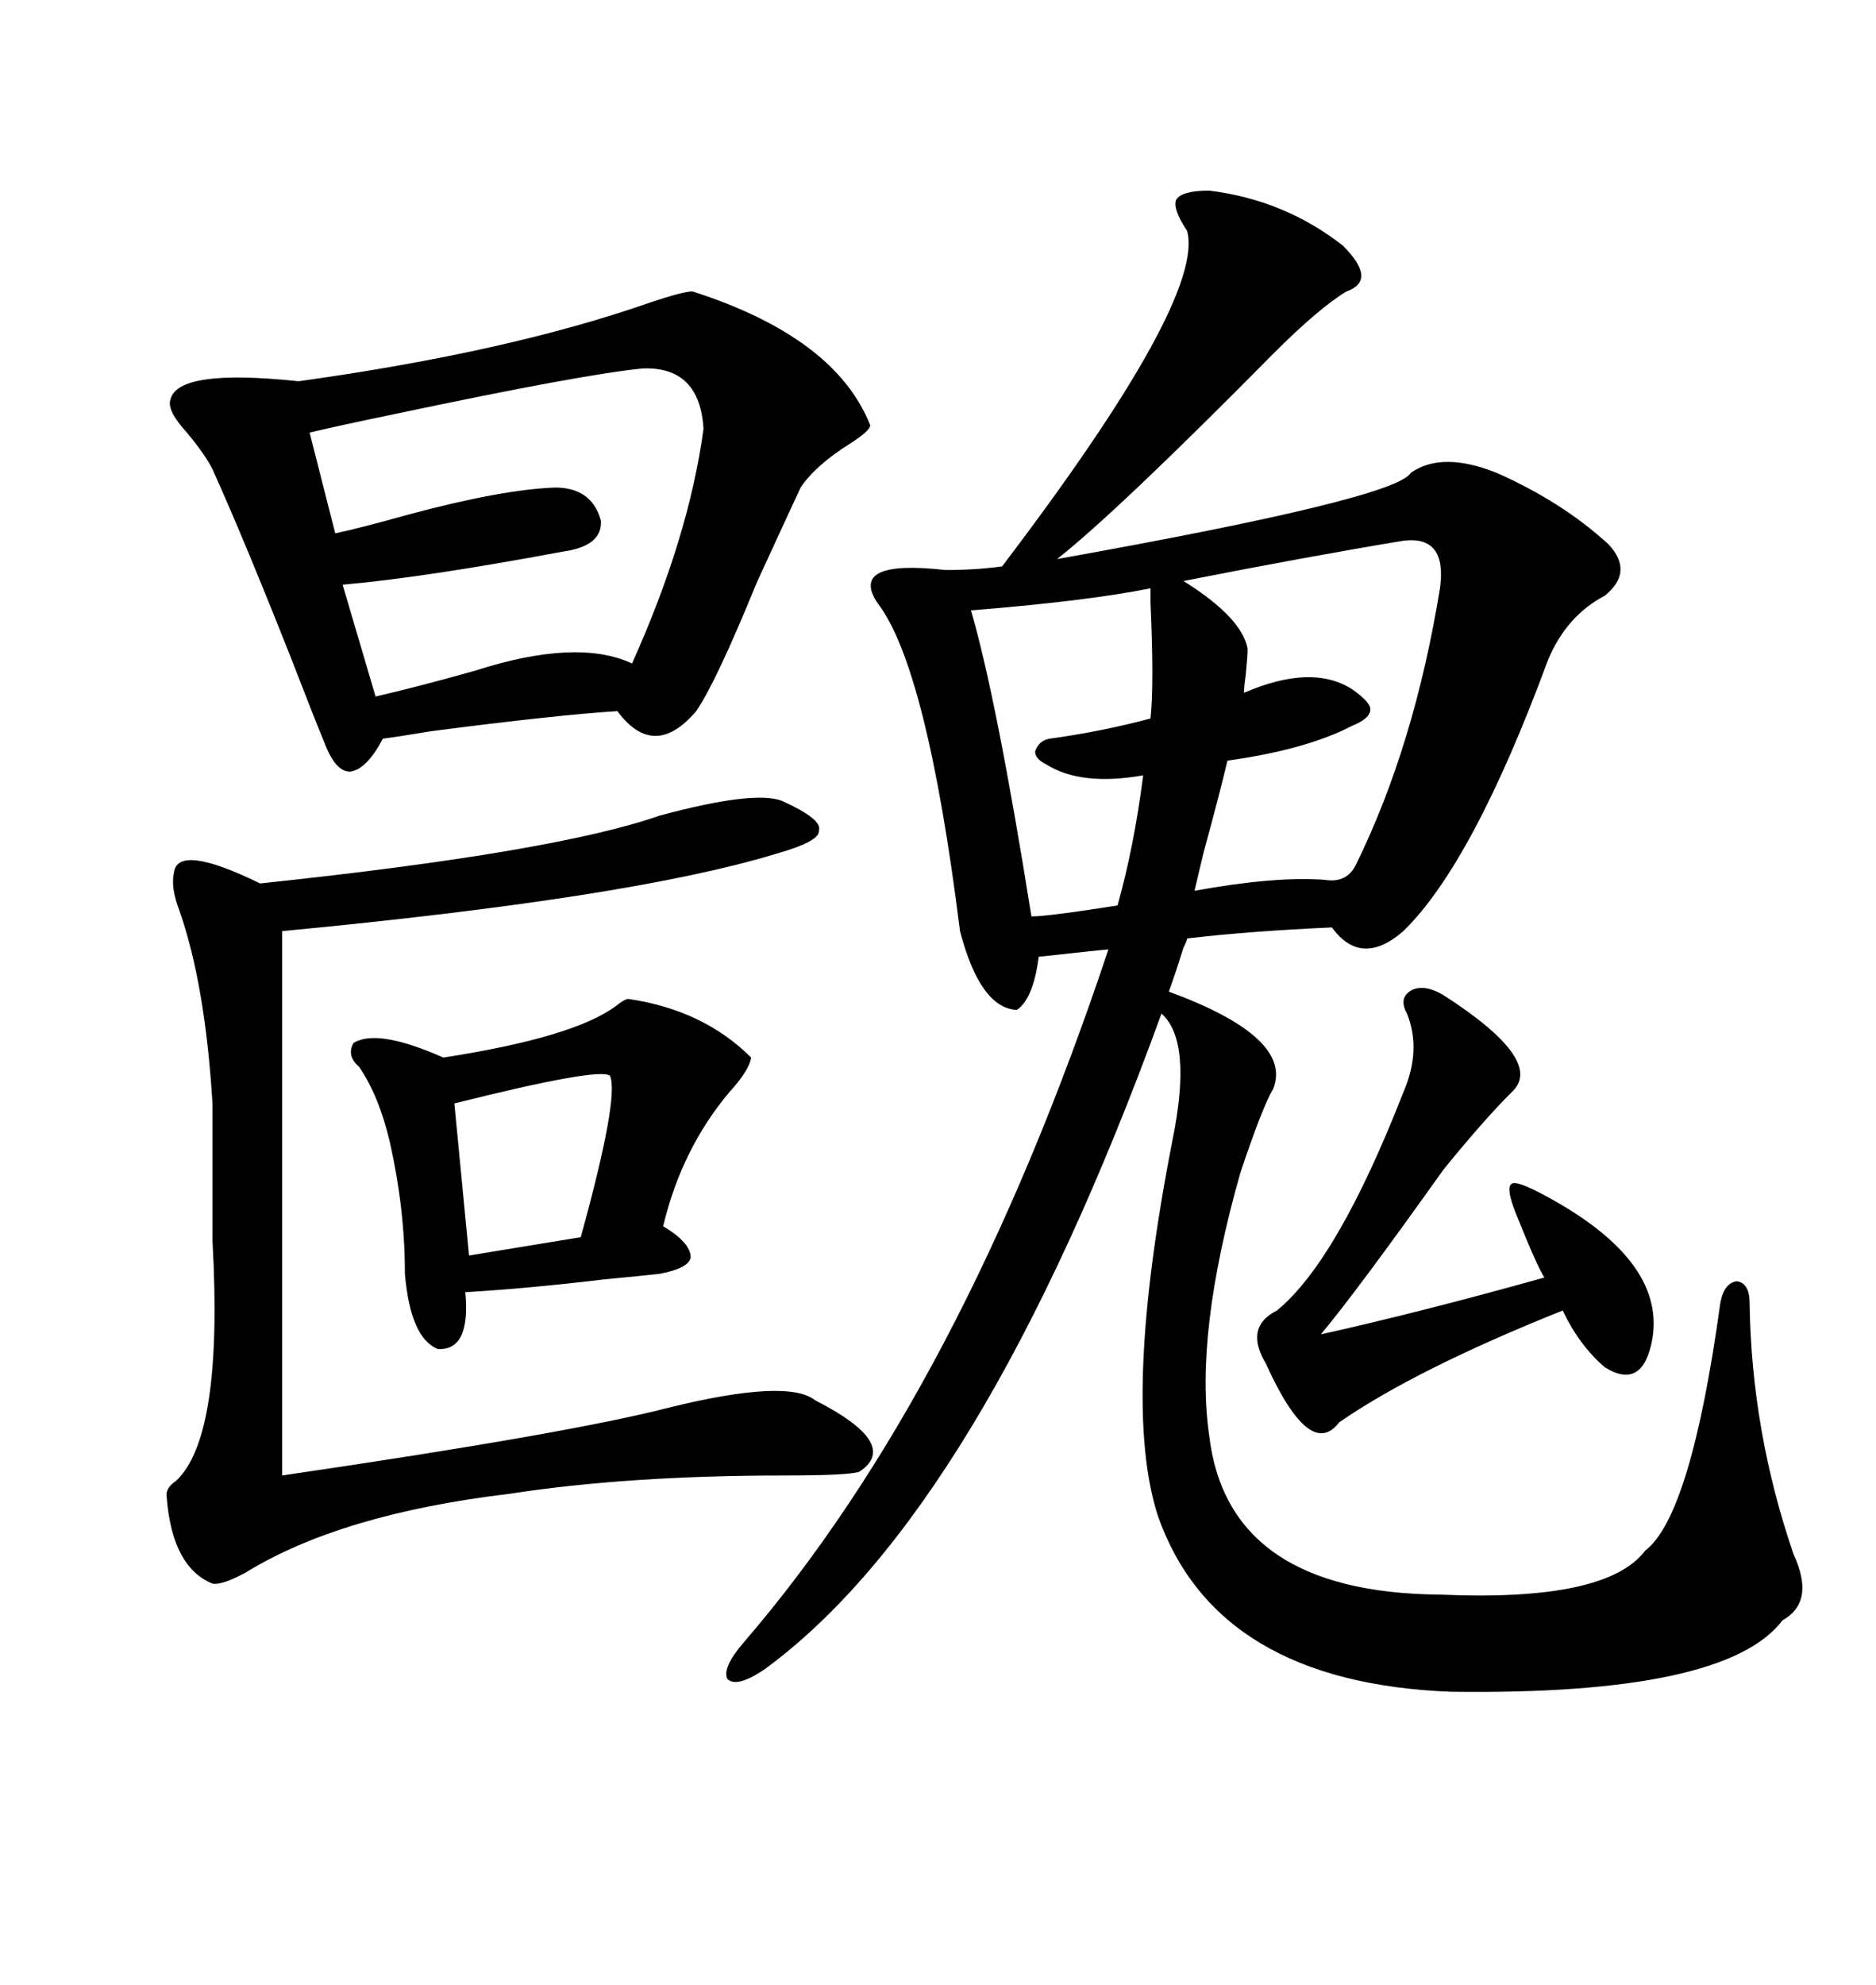 <svg xmlns="http://www.w3.org/2000/svg" xmlns:xlink="http://www.w3.org/1999/xlink" width="300" height="317.285"><path d="M193.36 30.47L193.36 30.47Q205.37 31.93 214.75 39.26L214.75 39.26Q220.31 44.82 215.33 46.58L215.33 46.58Q210.94 49.22 203.61 56.54L203.61 56.54Q178.71 81.74 169.04 89.36L169.04 89.36Q223.24 79.69 225.59 75.59L225.59 75.59Q230.57 72.07 239.36 75.59L239.36 75.59Q249.90 80.27 257.23 87.01L257.23 87.01Q261.33 91.41 256.64 95.21L256.64 95.21Q250.49 98.44 247.56 105.47L247.56 105.47Q235.55 137.99 224.41 148.83L224.41 148.83Q217.68 154.69 212.99 148.24L212.99 148.24Q199.80 148.83 189.84 150L189.84 150Q189.84 150.29 189.26 151.46L189.26 151.46Q187.79 156.15 186.91 158.50L186.91 158.50Q206.84 165.82 203.61 174.02L203.61 174.02Q201.86 176.95 198.34 187.50L198.34 187.50Q191.02 213.28 193.36 229.39L193.36 229.39Q196.29 254.59 230.27 254.88L230.27 254.88Q256.93 256.05 263.09 247.85L263.09 247.85Q270.41 242.29 275.10 208.30L275.10 208.30Q275.68 205.08 277.73 204.79L277.73 204.79Q279.79 205.08 279.79 208.30L279.79 208.30Q280.08 228.81 286.82 248.44L286.82 248.44Q290.33 256.05 285.06 258.98L285.06 258.98Q275.98 271.00 232.03 270.41L232.03 270.41Q194.53 268.95 185.16 242.29L185.16 242.29Q179.30 224.12 187.50 182.23L187.50 182.23Q190.72 166.41 185.74 162.01L185.74 162.01Q156.74 241.70 122.17 266.89L122.17 266.89Q117.77 269.82 116.31 268.36L116.31 268.36Q115.43 266.60 118.95 262.50L118.95 262.50Q153.81 222.07 177.25 151.76L177.25 151.76Q176.66 151.76 166.11 152.93L166.11 152.93Q165.23 159.67 162.60 161.43L162.60 161.43Q156.74 161.13 153.52 148.83L153.52 148.83Q148.24 106.64 140.33 96.39L140.33 96.39Q135.64 89.36 151.17 91.11L151.17 91.11Q156.15 91.11 160.25 90.53L160.25 90.53Q192.77 47.75 189.84 36.91L189.84 36.91Q187.50 33.40 188.09 31.93L188.09 31.93Q188.96 30.47 193.36 30.47ZM110.74 46.58L110.74 46.58Q133.59 53.91 139.16 67.97L139.16 67.97Q139.16 68.85 135.94 70.90L135.94 70.90Q130.37 74.41 128.03 77.93L128.03 77.93Q125.98 82.32 121.00 93.16L121.00 93.16Q114.55 108.98 111.33 113.67L111.33 113.67Q104.59 121.58 98.73 113.67L98.73 113.67Q89.06 114.26 68.85 116.89L68.85 116.89Q63.57 117.77 61.23 118.07L61.23 118.07Q58.59 123.05 55.96 123.34L55.96 123.34Q53.61 123.34 51.86 118.65L51.86 118.65Q50.39 115.14 46.88 106.05L46.88 106.05Q39.26 86.72 33.98 75L33.98 75Q32.81 72.66 29.88 69.14L29.88 69.14Q26.66 65.63 27.25 63.87L27.25 63.87Q28.42 58.89 47.75 60.94L47.75 60.94Q81.45 56.25 104.00 48.34L104.00 48.34Q109.28 46.58 110.74 46.58ZM125.10 128.03L125.10 128.03Q131.54 130.96 130.96 132.71L130.96 132.71Q131.25 134.47 123.93 136.52L123.93 136.52Q100.78 143.55 45.12 148.83L45.12 148.83L45.12 235.84Q91.11 229.10 106.93 225L106.93 225Q125.98 220.31 130.37 223.83L130.37 223.83Q144.14 230.86 137.40 235.25L137.40 235.25Q135.64 235.84 125.39 235.84L125.39 235.84Q100.49 235.84 81.45 238.77L81.45 238.77Q54.49 241.99 39.26 251.37L39.26 251.37Q35.45 253.42 33.98 253.13L33.98 253.13Q27.54 250.49 26.66 239.36L26.66 239.36Q26.37 237.89 28.13 236.72L28.13 236.72Q35.74 229.69 33.98 198.34L33.98 198.34L33.98 176.37Q32.81 157.32 28.71 145.61L28.71 145.61Q27.25 141.80 27.83 139.45L27.83 139.45Q28.42 134.77 41.60 141.21L41.60 141.21Q88.77 136.23 105.47 130.37L105.47 130.37Q120.70 126.27 125.10 128.03ZM100.49 159.67L100.49 159.67Q112.50 161.43 120.12 169.04L120.12 169.04Q119.82 171.09 116.60 174.61L116.60 174.61Q108.98 183.69 106.05 196.00L106.05 196.00Q110.45 198.63 110.45 200.98L110.45 200.98Q110.16 202.73 105.47 203.61L105.47 203.61Q102.83 203.91 96.68 204.49L96.68 204.49Q84.38 205.96 74.41 206.54L74.41 206.54Q75.29 215.92 70.02 215.63L70.02 215.63Q65.63 213.87 64.75 203.61L64.75 203.61Q64.75 193.36 62.40 182.81L62.40 182.81Q60.64 175.20 57.42 170.51L57.42 170.51Q55.37 168.75 56.54 166.70L56.54 166.70Q60.35 164.36 70.90 169.04L70.90 169.04Q91.70 165.82 98.44 160.84L98.44 160.84Q99.90 159.67 100.49 159.67ZM102.83 58.89L102.83 58.89Q93.46 59.77 62.99 66.21L62.99 66.21Q54.49 67.97 49.51 69.14L49.51 69.14L53.61 85.25Q57.71 84.38 65.04 82.32L65.04 82.32Q80.27 78.22 88.77 77.93L88.77 77.93Q94.63 77.93 96.09 83.20L96.09 83.20Q96.39 87.30 89.94 88.18L89.94 88.18Q67.97 92.29 54.79 93.46L54.79 93.46L60.06 111.33Q66.50 109.86 75.88 107.23L75.88 107.23Q92.29 101.95 101.07 106.05L101.07 106.05Q110.16 85.84 112.50 68.55L112.50 68.55Q111.91 58.59 102.83 58.89ZM230.86 159.08L230.86 159.08Q247.27 169.63 241.70 174.61L241.70 174.61Q237.30 179.00 230.86 186.91L230.86 186.91Q217.09 206.25 211.23 213.28L211.23 213.28Q227.05 209.77 246.97 204.20L246.97 204.20Q245.80 202.44 242.29 193.65L242.29 193.65Q240.82 189.84 241.70 189.26L241.70 189.26Q242.29 188.67 245.80 190.43L245.80 190.43Q266.31 200.98 264.26 213.87L264.26 213.87Q262.79 222.36 256.64 218.55L256.64 218.55Q252.54 215.04 249.90 209.47L249.90 209.47Q226.46 218.85 214.16 227.34L214.16 227.34Q209.47 233.50 202.44 217.97L202.44 217.97Q198.93 212.11 204.20 209.47L204.20 209.47Q213.87 201.56 224.41 174.61L224.41 174.61Q227.34 167.87 225 162.01L225 162.01Q223.54 159.38 225.88 158.20L225.88 158.20Q227.93 157.32 230.86 159.08ZM224.41 86.43L224.41 86.43Q208.59 89.06 189.26 92.87L189.26 92.87Q198.63 98.73 199.51 103.71L199.51 103.71Q199.51 104.88 199.22 107.81L199.22 107.81Q198.93 109.86 198.93 110.74L198.93 110.74Q209.77 106.05 216.21 110.16L216.21 110.16Q219.14 112.21 219.14 113.38L219.14 113.38Q219.14 114.84 216.21 116.02L216.21 116.02Q208.89 119.82 196.29 121.58L196.29 121.58Q195.12 126.56 192.48 136.23L192.48 136.23Q191.31 141.21 191.02 142.38L191.02 142.38Q203.91 140.04 211.82 140.63L211.82 140.63Q215.33 141.21 216.80 138.28L216.80 138.28Q226.17 119.24 230.27 94.04L230.27 94.04Q231.45 85.55 224.41 86.43ZM183.98 94.04L183.98 94.04Q173.73 96.09 155.27 97.56L155.27 97.56Q159.38 111.62 164.94 146.48L164.94 146.48Q167.58 146.48 178.71 144.73L178.71 144.73Q181.35 135.35 182.81 123.93L182.81 123.93Q172.85 125.68 167.29 122.17L167.29 122.17Q165.53 121.29 165.53 120.12L165.53 120.12Q166.11 118.36 167.87 118.07L167.87 118.07Q176.37 116.89 183.98 114.84L183.98 114.84Q184.57 109.28 183.98 96.39L183.98 96.39Q183.98 94.34 183.98 94.04ZM97.56 171.97L97.56 171.97Q96.09 170.51 72.66 176.37L72.66 176.37L75 200.68L92.87 197.75Q99.02 175.49 97.56 171.97Z"/></svg>